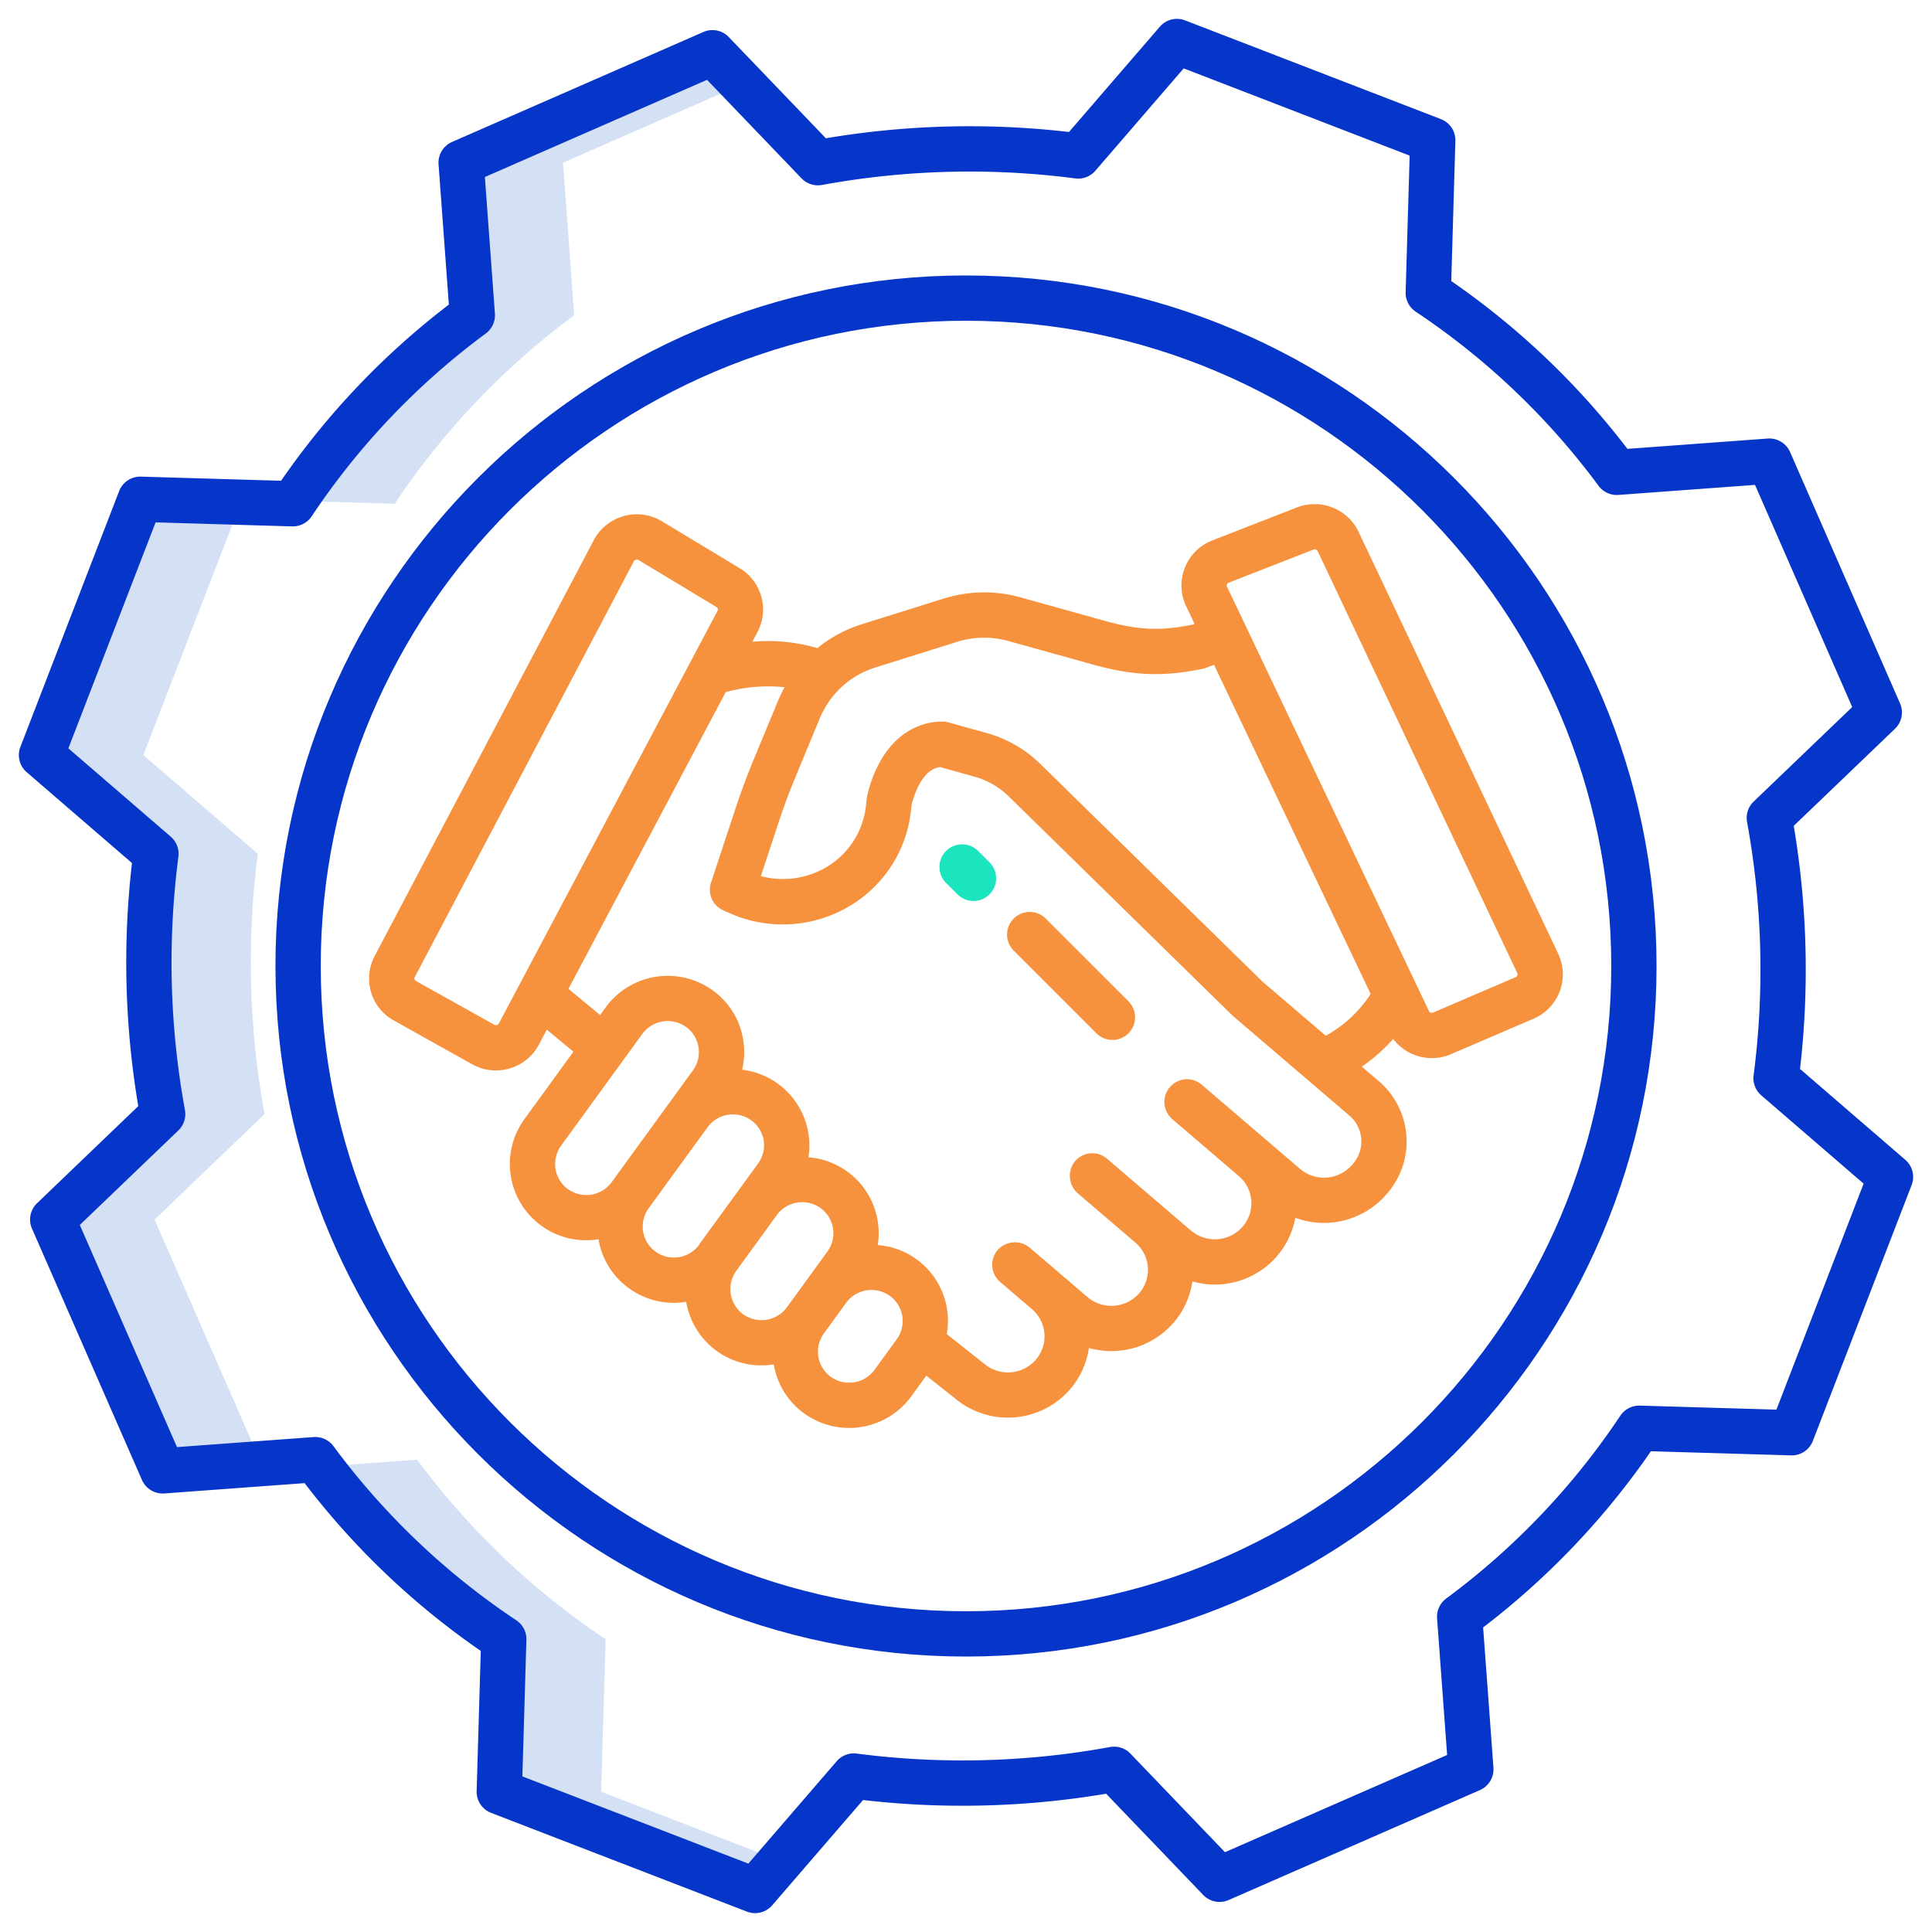 <svg id="Layer_1" height="512" viewBox="0 0 512 512" width="512" xmlns="http://www.w3.org/2000/svg" data-name="Layer 1"><g fill="#d4e1f4"><path d="m152.17 83.55-2.97-40.44 47.581-20.819-7.981-8.321-66.6 29.14 2.97 40.44a200.278 200.278 0 0 0 -47.038 49.171l26.468.779a200.282 200.282 0 0 1 47.57-49.95z"/><path d="m43.12 389.8 26.159-1.922-28.309-64.678 29.14-27.95a223.549 223.549 0 0 1 -1.78-68.98l-30.33-26.17 25.866-67-26.7-.786-26.166 67.786 30.33 26.17a223.549 223.549 0 0 0 1.78 68.98l-29.14 27.95z"/><path d="m200.11 501 6.744-7.819-47.544-18.351 1.19-40.43a200.624 200.624 0 0 1 -49.95-47.57l-25.577 1.879a200.589 200.589 0 0 0 48.527 45.691l-1.19 40.43z"/></g><path d="m412.944 252.758-52.9-111.816a12.932 12.932 0 0 0 -16.348-6.468l-22.431 8.759a12.787 12.787 0 0 0 -6.932 17.409l2.229 4.685-.443.188c-8.51 1.745-14.45 1.489-23.251-.963l-22.41-6.242a35.854 35.854 0 0 0 -20.4.327l-21.628 6.78a35.741 35.741 0 0 0 -11.828 6.339 46.37 46.37 0 0 0 -17.221-1.684l1.36-2.566a12.791 12.791 0 0 0 -4.715-16.932l-20.6-12.422a12.9 12.9 0 0 0 -18.07 5.005l-58.056 110.18a12.714 12.714 0 0 0 5.1 17.122l20.723 11.576a12.841 12.841 0 0 0 6.277 1.646 13.02 13.02 0 0 0 3.683-.536 12.756 12.756 0 0 0 7.726-6.306l2.1-3.962 7.055 5.831-12.982 17.858a20.222 20.222 0 0 0 16.362 32.119 20.491 20.491 0 0 0 3.273-.269 20.078 20.078 0 0 0 8.183 13.084 20.177 20.177 0 0 0 11.762 3.761 20.6 20.6 0 0 0 3.282-.269 20.2 20.2 0 0 0 19.939 16.854 20.506 20.506 0 0 0 3.275-.269 20.072 20.072 0 0 0 8.18 13.081 20.367 20.367 0 0 0 28.237-4.587l4-5.51 7.574 6a21.827 21.827 0 0 0 30.465-2.3 21.336 21.336 0 0 0 5.063-11.035 21.8 21.8 0 0 0 22.348-6.6 21.337 21.337 0 0 0 5.064-11.036 21.794 21.794 0 0 0 22.348-6.6 21.352 21.352 0 0 0 4.929-10.262 21.9 21.9 0 0 0 24.066-6.121l.258-.3a21.005 21.005 0 0 0 -2.2-29.8l-4.488-3.84a45.881 45.881 0 0 0 8.308-7.339 12.83 12.83 0 0 0 10.227 5.082 12.979 12.979 0 0 0 5.128-1.061l21.828-9.372a12.786 12.786 0 0 0 6.547-17.22zm-280.738 18.462a.844.844 0 0 1 -.519.416.909.909 0 0 1 -.711-.078l-20.723-11.575a.777.777 0 0 1 -.335-1.051l58.065-110.18a.845.845 0 0 1 .535-.421.963.963 0 0 1 .256-.036.9.9 0 0 1 .467.132l20.6 12.423a.778.778 0 0 1 .31 1.037zm29.894 42.065a8.323 8.323 0 0 1 -11.537 1.875 8.231 8.231 0 0 1 -1.874-11.536l21.533-29.624a8.328 8.328 0 0 1 11.546-1.876 8.224 8.224 0 0 1 1.873 11.527zm23.24 16.44h.038l-.07.125a8.315 8.315 0 0 1 -11.537 1.878 8.218 8.218 0 0 1 -1.874-11.515l15.613-21.476a8.323 8.323 0 0 1 11.536-1.875 8.178 8.178 0 0 1 3.342 5.378 8.283 8.283 0 0 1 -1.547 6.185zm23.291 16.59-.091.124a8.322 8.322 0 0 1 -11.54 1.879 8.229 8.229 0 0 1 -1.876-11.534l10.744-14.784a8.334 8.334 0 0 1 11.546-1.875 8.223 8.223 0 0 1 1.872 11.528zm29.018 8.6-5.884 8.1a8.337 8.337 0 0 1 -11.555 1.877 8.213 8.213 0 0 1 -1.873-11.514l5.894-8.109a8.33 8.33 0 0 1 11.546-1.877 8.222 8.222 0 0 1 1.873 11.528zm120.9-46.493-.258.3a9.834 9.834 0 0 1 -13.765 1.047l-26.048-22.309a6 6 0 0 0 -7.81 9.111l17.662 15.129a9.454 9.454 0 0 1 .961 13.4 9.79 9.79 0 0 1 -13.708.987l-22.218-19.022a6 6 0 0 0 -8.577.8 6.168 6.168 0 0 0 .963 8.482l15.133 12.953a9.456 9.456 0 0 1 1 13.436 9.789 9.789 0 0 1 -13.707.987l-15.137-12.953a6.167 6.167 0 0 0 -8.529.353 6 6 0 0 0 .533 8.6l8.428 7.215a9.458 9.458 0 0 1 1 13.437 9.791 9.791 0 0 1 -13.708.987c-.059-.049-.117-.1-.177-.146l-9.675-7.662a20.147 20.147 0 0 0 -18.3-23.6 20.155 20.155 0 0 0 -18.365-23.26 20.2 20.2 0 0 0 -17.568-23.2 20.523 20.523 0 0 0 -.757-11.839 19.19 19.19 0 0 0 -3.664-6.122 20.365 20.365 0 0 0 -31.741 1.417l-1.482 2.039-8.387-6.932 41.676-78.642a42.138 42.138 0 0 1 15.6-1.286 35.819 35.819 0 0 0 -1.636 3.338l-6.609 15.959c-1.7 4.1-3.266 8.315-4.657 12.521l-6.594 19.952a6 6 0 0 0 3.273 7.371l1.421.628a34.684 34.684 0 0 0 33.258-2.545 33.612 33.612 0 0 0 15.075-24.857c.031-.323.06-.649.085-.978.31-1.407 2.34-9.559 7.591-10.241l9.182 2.567a20.929 20.929 0 0 1 8.99 5.187l59.29 58.076 31 26.525a9.006 9.006 0 0 1 .951 12.8zm-7.2-33.936-16.8-14.37-58.849-57.662a32.951 32.951 0 0 0 -14.157-8.173l-10.137-2.833a6.382 6.382 0 0 0 -1.639-.222c-6.955.028-12.882 3.9-16.692 10.889a33.691 33.691 0 0 0 -3.409 9.586l-.156 1.635a21.661 21.661 0 0 1 -9.741 16 22.8 22.8 0 0 1 -18.138 2.85l4.785-14.475c1.3-3.929 2.761-7.863 4.348-11.695l6.587-15.9a23.561 23.561 0 0 1 14.676-13.241l21.629-6.78a23.882 23.882 0 0 1 13.586-.218l22.41 6.242c10.832 3.018 18.831 3.3 29.517 1.027l2.56-.964 41.512 87.237a33.84 33.84 0 0 1 -11.895 11.069zm50.775-16a.818.818 0 0 1 -.458.468l-21.828 9.372a.9.9 0 0 1 -1.162-.409l-53.5-112.429a.733.733 0 0 1 -.022-.606.825.825 0 0 1 .483-.468l22.431-8.76a.926.926 0 0 1 .333-.062.882.882 0 0 1 .8.485l52.9 111.815a.74.74 0 0 1 .02.591z" fill="#f6923d"/><path d="m253.8 237.066a6 6 0 0 0 8.484-8.485l-3.037-3.038a6 6 0 1 0 -8.484 8.486z" fill="#1ae5be"/><path d="m290.567 273.839a6 6 0 0 0 8.487-8.485l-21.924-21.924a6 6 0 0 0 -8.486 8.485z" fill="#f6923d"/><path d="m256 73c-100.906 0-183 82.093-183 183s82.094 183 183 183 183-82.093 183-183-82.094-183-183-183zm0 354c-94.29 0-171-76.71-171-171s76.71-171 171-171 171 76.71 171 171-76.71 171-171 171z" fill="#0635c9"/><path d="m477.023 283.28a228.937 228.937 0 0 0 -1.666-64.417l26.829-25.729a6 6 0 0 0 1.343-6.735l-29.137-66.6a6.006 6.006 0 0 0 -5.937-3.579l-37.171 2.733a205.673 205.673 0 0 0 -46.684-44.467l1.091-37.145a6 6 0 0 0 -3.837-5.774l-67.79-26.167a6 6 0 0 0 -6.7 1.679l-24.071 27.9a228.972 228.972 0 0 0 -64.427 1.665l-25.732-26.823a6 6 0 0 0 -6.734-1.344l-66.6 29.138a6 6 0 0 0 -3.578 5.937l2.732 37.171a205.653 205.653 0 0 0 -44.465 46.683l-37.144-1.093a6.006 6.006 0 0 0 -5.775 3.838l-26.17 67.791a6 6 0 0 0 1.678 6.7l27.9 24.075a229.013 229.013 0 0 0 1.665 64.417l-26.823 25.732a6 6 0 0 0 -1.343 6.734l29.141 66.6a6.01 6.01 0 0 0 5.937 3.579l37.172-2.733a205.649 205.649 0 0 0 46.683 44.465l-1.093 37.144a6 6 0 0 0 3.837 5.775l67.791 26.17a6 6 0 0 0 6.7-1.679l24.073-27.9a229.04 229.04 0 0 0 64.416-1.665l25.729 26.827a6 6 0 0 0 6.736 1.344l66.6-29.138a6 6 0 0 0 3.578-5.937l-2.732-37.171a205.653 205.653 0 0 0 44.465-46.683l37.144 1.093a5.988 5.988 0 0 0 5.775-3.838l26.171-67.795a6 6 0 0 0 -1.678-6.7zm-6.256 90.287-36.193-1.067a6.09 6.09 0 0 0 -5.169 2.669 193.787 193.787 0 0 1 -46.147 48.455 6 6 0 0 0 -2.416 5.265l2.661 36.2-58.875 25.758-25.046-26.116a6 6 0 0 0 -5.41-1.749 217.1 217.1 0 0 1 -67.127 1.735 6.011 6.011 0 0 0 -5.316 2.031l-23.406 27.129-59.886-23.114 1.065-36.193a6 6 0 0 0 -2.669-5.169 193.791 193.791 0 0 1 -48.456-46.148 6.02 6.02 0 0 0 -5.264-2.416l-36.203 2.663-25.761-58.872 26.116-25.045a6.006 6.006 0 0 0 1.749-5.411 217.006 217.006 0 0 1 -1.735-67.128 6 6 0 0 0 -2.03-5.315l-27.129-23.409 23.113-59.887 36.193 1.067a6 6 0 0 0 5.169-2.669 193.787 193.787 0 0 1 46.147-48.455 6 6 0 0 0 2.416-5.265l-2.661-36.2 58.875-25.758 25.046 26.116a5.994 5.994 0 0 0 5.41 1.749 217.132 217.132 0 0 1 67.138-1.736 6.009 6.009 0 0 0 5.316-2.03l23.405-27.129 59.886 23.114-1.064 36.193a6 6 0 0 0 2.669 5.169 193.82 193.82 0 0 1 48.455 46.147 6.015 6.015 0 0 0 5.263 2.417l36.2-2.662 25.756 58.875-26.115 25.046a6 6 0 0 0 -1.749 5.41 217.066 217.066 0 0 1 1.736 67.128 6 6 0 0 0 2.03 5.315l27.126 23.405z" fill="#0635c9"/></svg>